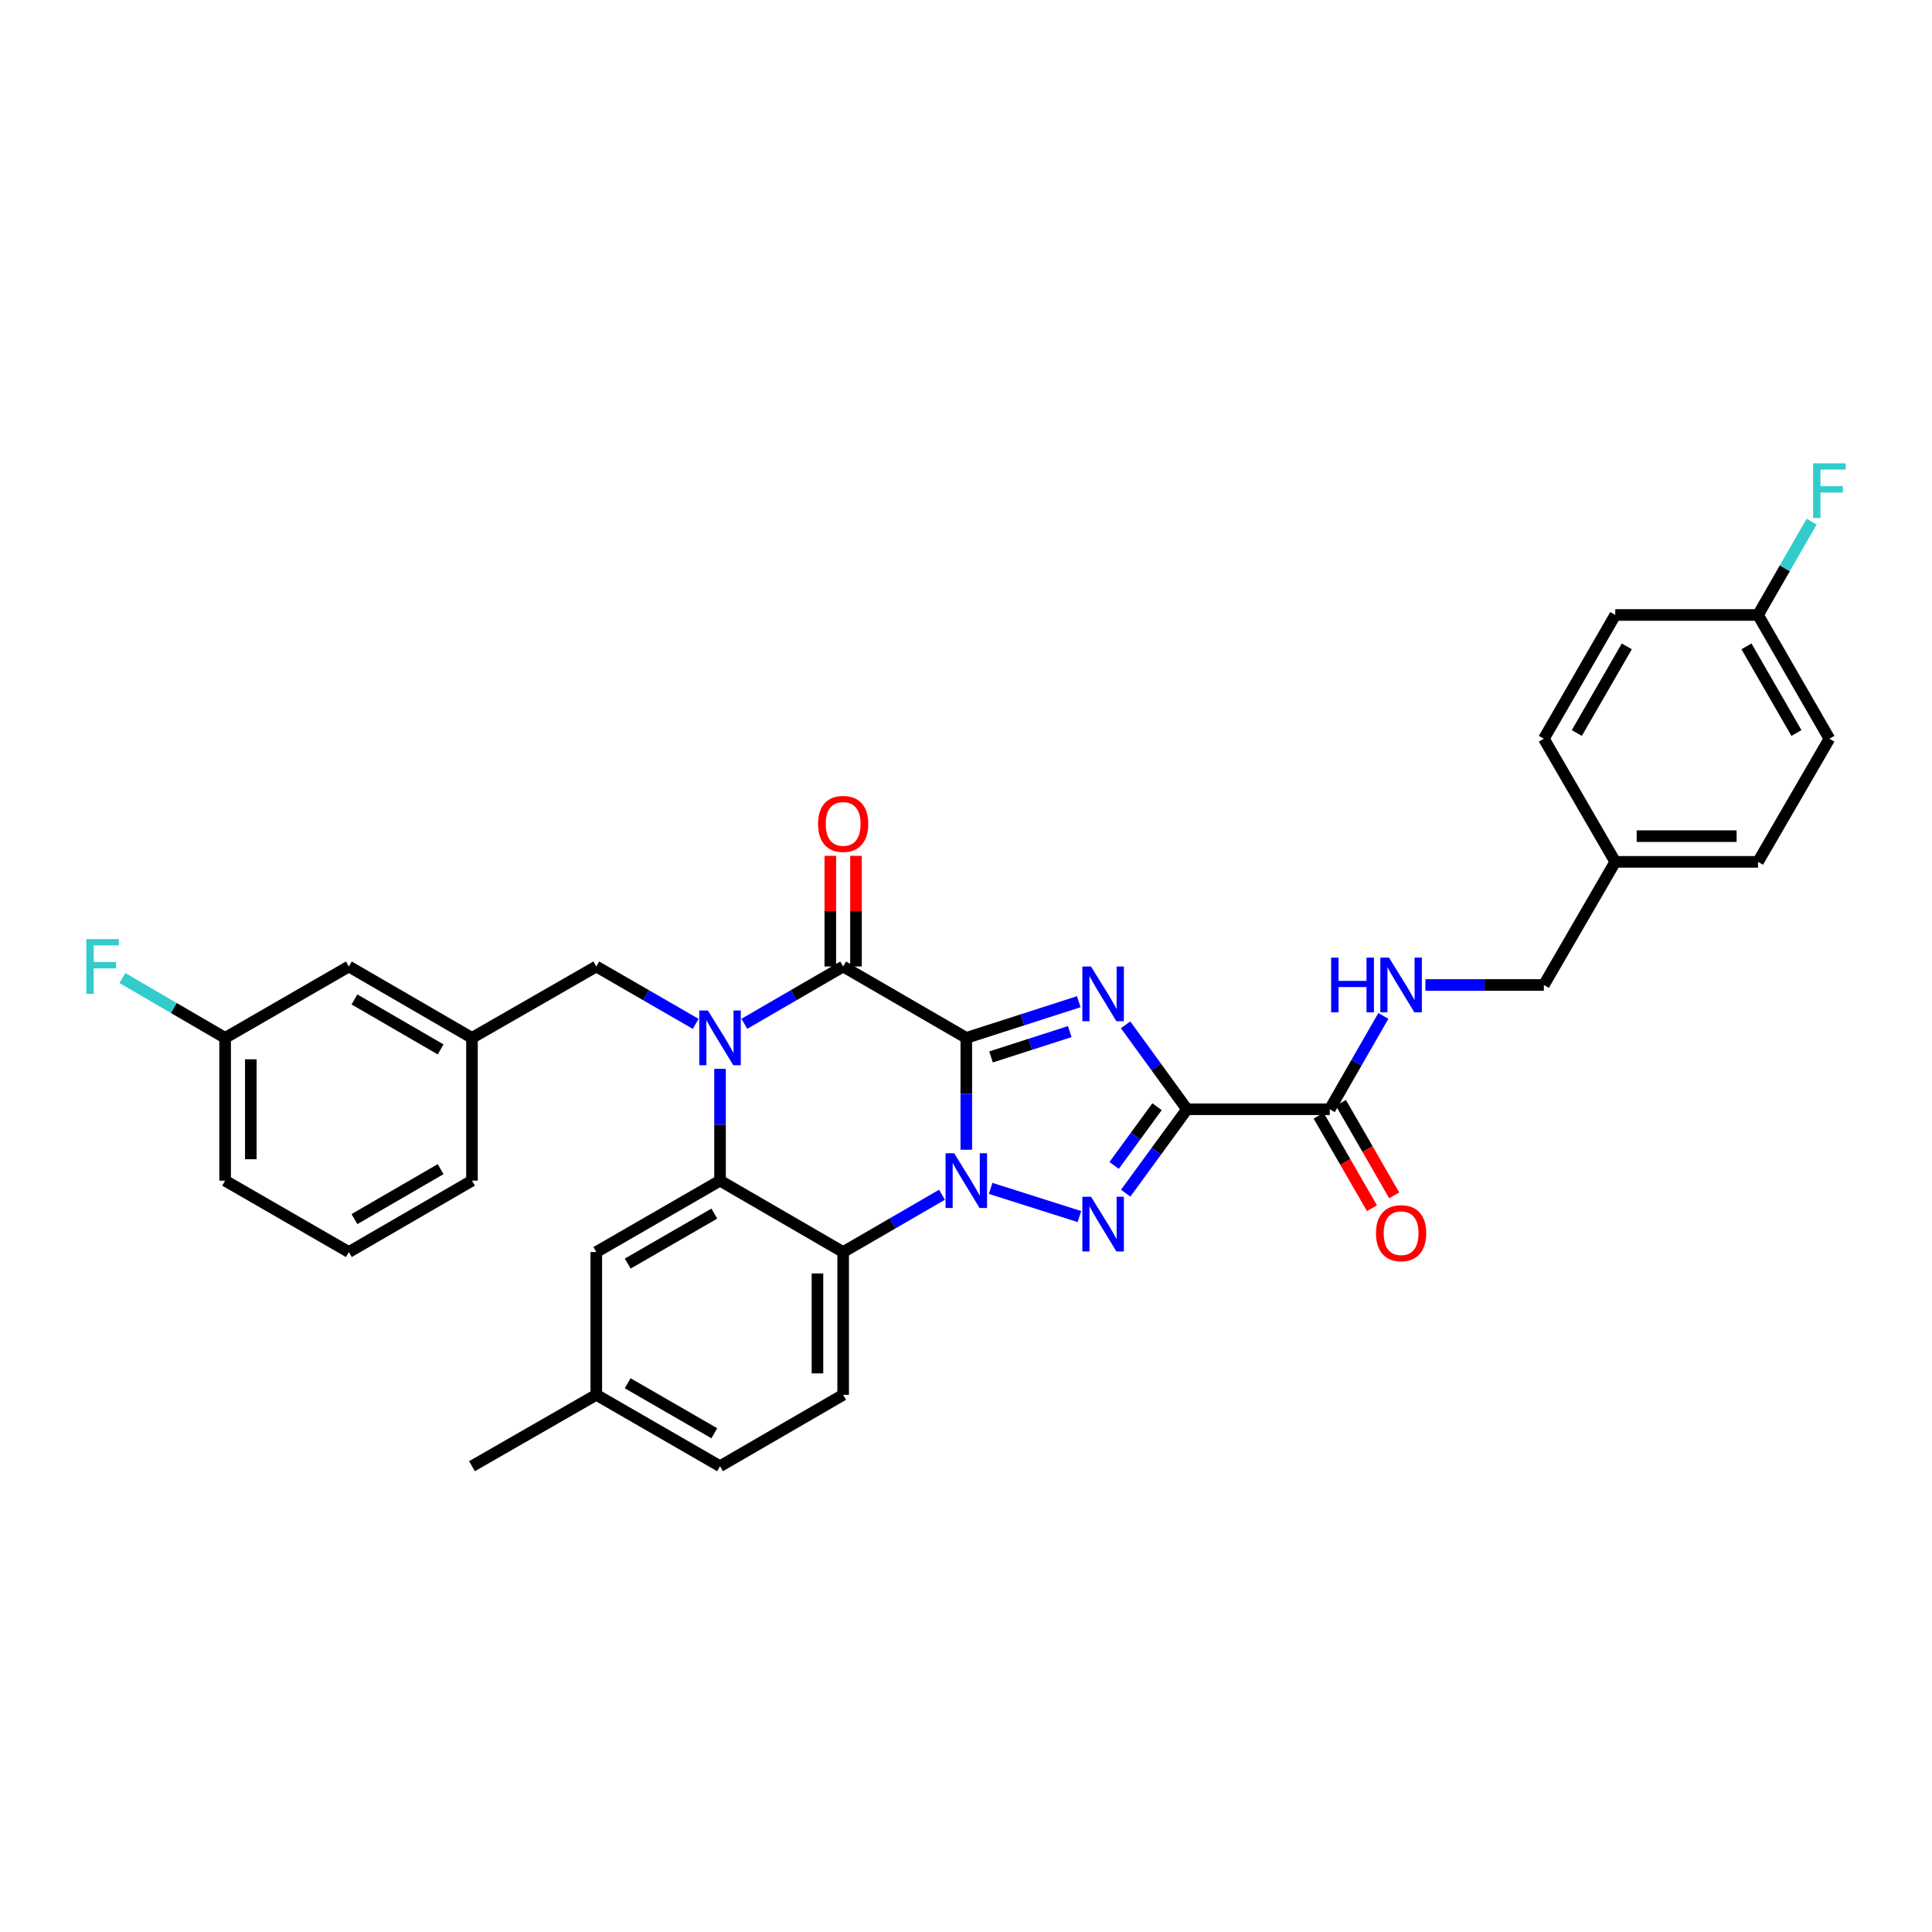 <?xml version='1.0' encoding='iso-8859-1'?>
<svg version='1.1' baseProfile='full'
              xmlns='http://www.w3.org/2000/svg'
                      xmlns:rdkit='http://www.rdkit.org/xml'
                      xmlns:xlink='http://www.w3.org/1999/xlink'
                  xml:space='preserve'
width='1000px' height='1000px' viewBox='0 0 1000 1000'>
<!-- END OF HEADER -->
<rect style='opacity:1.0;fill:#FFFFFF;stroke:none' width='1000' height='1000' x='0' y='0'> </rect>
<path class='bond-0' d='M 500.155,537.212 L 500.155,566.155' style='fill:none;fill-rule:evenodd;stroke:#000000;stroke-width:6px;stroke-linecap:butt;stroke-linejoin:miter;stroke-opacity:1' />
<path class='bond-0' d='M 500.155,566.155 L 500.155,595.097' style='fill:none;fill-rule:evenodd;stroke:#0000FF;stroke-width:6px;stroke-linecap:butt;stroke-linejoin:miter;stroke-opacity:1' />
<path class='bond-1' d='M 500.155,537.212 L 529.265,527.85' style='fill:none;fill-rule:evenodd;stroke:#000000;stroke-width:6px;stroke-linecap:butt;stroke-linejoin:miter;stroke-opacity:1' />
<path class='bond-1' d='M 529.265,527.85 L 558.374,518.488' style='fill:none;fill-rule:evenodd;stroke:#0000FF;stroke-width:6px;stroke-linecap:butt;stroke-linejoin:miter;stroke-opacity:1' />
<path class='bond-1' d='M 512.959,547.063 L 533.336,540.509' style='fill:none;fill-rule:evenodd;stroke:#000000;stroke-width:6px;stroke-linecap:butt;stroke-linejoin:miter;stroke-opacity:1' />
<path class='bond-1' d='M 533.336,540.509 L 553.713,533.956' style='fill:none;fill-rule:evenodd;stroke:#0000FF;stroke-width:6px;stroke-linecap:butt;stroke-linejoin:miter;stroke-opacity:1' />
<path class='bond-5' d='M 500.155,537.212 L 436.414,500.258' style='fill:none;fill-rule:evenodd;stroke:#000000;stroke-width:6px;stroke-linecap:butt;stroke-linejoin:miter;stroke-opacity:1' />
<path class='bond-3' d='M 512.753,615.105 L 558.707,629.697' style='fill:none;fill-rule:evenodd;stroke:#0000FF;stroke-width:6px;stroke-linecap:butt;stroke-linejoin:miter;stroke-opacity:1' />
<path class='bond-6' d='M 487.573,618.399 L 461.993,633.228' style='fill:none;fill-rule:evenodd;stroke:#0000FF;stroke-width:6px;stroke-linecap:butt;stroke-linejoin:miter;stroke-opacity:1' />
<path class='bond-6' d='M 461.993,633.228 L 436.414,648.058' style='fill:none;fill-rule:evenodd;stroke:#000000;stroke-width:6px;stroke-linecap:butt;stroke-linejoin:miter;stroke-opacity:1' />
<path class='bond-2' d='M 582.608,530.441 L 598.492,552.296' style='fill:none;fill-rule:evenodd;stroke:#0000FF;stroke-width:6px;stroke-linecap:butt;stroke-linejoin:miter;stroke-opacity:1' />
<path class='bond-2' d='M 598.492,552.296 L 614.377,574.151' style='fill:none;fill-rule:evenodd;stroke:#000000;stroke-width:6px;stroke-linecap:butt;stroke-linejoin:miter;stroke-opacity:1' />
<path class='bond-8' d='M 614.377,574.151 L 688.284,574.151' style='fill:none;fill-rule:evenodd;stroke:#000000;stroke-width:6px;stroke-linecap:butt;stroke-linejoin:miter;stroke-opacity:1' />
<path class='bond-33' d='M 614.377,574.151 L 598.517,595.872' style='fill:none;fill-rule:evenodd;stroke:#000000;stroke-width:6px;stroke-linecap:butt;stroke-linejoin:miter;stroke-opacity:1' />
<path class='bond-33' d='M 598.517,595.872 L 582.657,617.593' style='fill:none;fill-rule:evenodd;stroke:#0000FF;stroke-width:6px;stroke-linecap:butt;stroke-linejoin:miter;stroke-opacity:1' />
<path class='bond-33' d='M 598.88,572.825 L 587.777,588.03' style='fill:none;fill-rule:evenodd;stroke:#000000;stroke-width:6px;stroke-linecap:butt;stroke-linejoin:miter;stroke-opacity:1' />
<path class='bond-33' d='M 587.777,588.03 L 576.675,603.235' style='fill:none;fill-rule:evenodd;stroke:#0000FF;stroke-width:6px;stroke-linecap:butt;stroke-linejoin:miter;stroke-opacity:1' />
<path class='bond-4' d='M 385.268,529.916 L 410.841,515.087' style='fill:none;fill-rule:evenodd;stroke:#0000FF;stroke-width:6px;stroke-linecap:butt;stroke-linejoin:miter;stroke-opacity:1' />
<path class='bond-4' d='M 410.841,515.087 L 436.414,500.258' style='fill:none;fill-rule:evenodd;stroke:#000000;stroke-width:6px;stroke-linecap:butt;stroke-linejoin:miter;stroke-opacity:1' />
<path class='bond-7' d='M 372.687,553.219 L 372.687,582.162' style='fill:none;fill-rule:evenodd;stroke:#0000FF;stroke-width:6px;stroke-linecap:butt;stroke-linejoin:miter;stroke-opacity:1' />
<path class='bond-7' d='M 372.687,582.162 L 372.687,611.104' style='fill:none;fill-rule:evenodd;stroke:#000000;stroke-width:6px;stroke-linecap:butt;stroke-linejoin:miter;stroke-opacity:1' />
<path class='bond-9' d='M 360.098,529.948 L 334.37,515.103' style='fill:none;fill-rule:evenodd;stroke:#0000FF;stroke-width:6px;stroke-linecap:butt;stroke-linejoin:miter;stroke-opacity:1' />
<path class='bond-9' d='M 334.37,515.103 L 308.642,500.258' style='fill:none;fill-rule:evenodd;stroke:#000000;stroke-width:6px;stroke-linecap:butt;stroke-linejoin:miter;stroke-opacity:1' />
<path class='bond-12' d='M 443.063,500.258 L 443.063,471.619' style='fill:none;fill-rule:evenodd;stroke:#000000;stroke-width:6px;stroke-linecap:butt;stroke-linejoin:miter;stroke-opacity:1' />
<path class='bond-12' d='M 443.063,471.619 L 443.063,442.981' style='fill:none;fill-rule:evenodd;stroke:#FF0000;stroke-width:6px;stroke-linecap:butt;stroke-linejoin:miter;stroke-opacity:1' />
<path class='bond-12' d='M 429.765,500.258 L 429.765,471.619' style='fill:none;fill-rule:evenodd;stroke:#000000;stroke-width:6px;stroke-linecap:butt;stroke-linejoin:miter;stroke-opacity:1' />
<path class='bond-12' d='M 429.765,471.619 L 429.765,442.981' style='fill:none;fill-rule:evenodd;stroke:#FF0000;stroke-width:6px;stroke-linecap:butt;stroke-linejoin:miter;stroke-opacity:1' />
<path class='bond-10' d='M 436.414,648.058 L 436.414,721.95' style='fill:none;fill-rule:evenodd;stroke:#000000;stroke-width:6px;stroke-linecap:butt;stroke-linejoin:miter;stroke-opacity:1' />
<path class='bond-10' d='M 423.116,659.142 L 423.116,710.866' style='fill:none;fill-rule:evenodd;stroke:#000000;stroke-width:6px;stroke-linecap:butt;stroke-linejoin:miter;stroke-opacity:1' />
<path class='bond-34' d='M 436.414,648.058 L 372.687,611.104' style='fill:none;fill-rule:evenodd;stroke:#000000;stroke-width:6px;stroke-linecap:butt;stroke-linejoin:miter;stroke-opacity:1' />
<path class='bond-13' d='M 372.687,611.104 L 308.642,648.058' style='fill:none;fill-rule:evenodd;stroke:#000000;stroke-width:6px;stroke-linecap:butt;stroke-linejoin:miter;stroke-opacity:1' />
<path class='bond-13' d='M 369.726,628.166 L 324.895,654.033' style='fill:none;fill-rule:evenodd;stroke:#000000;stroke-width:6px;stroke-linecap:butt;stroke-linejoin:miter;stroke-opacity:1' />
<path class='bond-11' d='M 688.284,574.151 L 702.15,549.995' style='fill:none;fill-rule:evenodd;stroke:#000000;stroke-width:6px;stroke-linecap:butt;stroke-linejoin:miter;stroke-opacity:1' />
<path class='bond-11' d='M 702.15,549.995 L 716.016,525.84' style='fill:none;fill-rule:evenodd;stroke:#0000FF;stroke-width:6px;stroke-linecap:butt;stroke-linejoin:miter;stroke-opacity:1' />
<path class='bond-14' d='M 682.524,577.471 L 696.326,601.417' style='fill:none;fill-rule:evenodd;stroke:#000000;stroke-width:6px;stroke-linecap:butt;stroke-linejoin:miter;stroke-opacity:1' />
<path class='bond-14' d='M 696.326,601.417 L 710.128,625.362' style='fill:none;fill-rule:evenodd;stroke:#FF0000;stroke-width:6px;stroke-linecap:butt;stroke-linejoin:miter;stroke-opacity:1' />
<path class='bond-14' d='M 694.045,570.83 L 707.847,594.776' style='fill:none;fill-rule:evenodd;stroke:#000000;stroke-width:6px;stroke-linecap:butt;stroke-linejoin:miter;stroke-opacity:1' />
<path class='bond-14' d='M 707.847,594.776 L 721.649,618.721' style='fill:none;fill-rule:evenodd;stroke:#FF0000;stroke-width:6px;stroke-linecap:butt;stroke-linejoin:miter;stroke-opacity:1' />
<path class='bond-15' d='M 308.642,500.258 L 244.295,537.212' style='fill:none;fill-rule:evenodd;stroke:#000000;stroke-width:6px;stroke-linecap:butt;stroke-linejoin:miter;stroke-opacity:1' />
<path class='bond-18' d='M 436.414,721.95 L 372.687,758.904' style='fill:none;fill-rule:evenodd;stroke:#000000;stroke-width:6px;stroke-linecap:butt;stroke-linejoin:miter;stroke-opacity:1' />
<path class='bond-16' d='M 737.796,509.826 L 768.448,509.826' style='fill:none;fill-rule:evenodd;stroke:#0000FF;stroke-width:6px;stroke-linecap:butt;stroke-linejoin:miter;stroke-opacity:1' />
<path class='bond-16' d='M 768.448,509.826 L 799.101,509.826' style='fill:none;fill-rule:evenodd;stroke:#000000;stroke-width:6px;stroke-linecap:butt;stroke-linejoin:miter;stroke-opacity:1' />
<path class='bond-19' d='M 308.642,648.058 L 308.642,721.95' style='fill:none;fill-rule:evenodd;stroke:#000000;stroke-width:6px;stroke-linecap:butt;stroke-linejoin:miter;stroke-opacity:1' />
<path class='bond-17' d='M 244.295,537.212 L 180.568,500.258' style='fill:none;fill-rule:evenodd;stroke:#000000;stroke-width:6px;stroke-linecap:butt;stroke-linejoin:miter;stroke-opacity:1' />
<path class='bond-17' d='M 228.065,543.173 L 183.456,517.305' style='fill:none;fill-rule:evenodd;stroke:#000000;stroke-width:6px;stroke-linecap:butt;stroke-linejoin:miter;stroke-opacity:1' />
<path class='bond-30' d='M 244.295,537.212 L 244.295,611.104' style='fill:none;fill-rule:evenodd;stroke:#000000;stroke-width:6px;stroke-linecap:butt;stroke-linejoin:miter;stroke-opacity:1' />
<path class='bond-21' d='M 799.101,509.826 L 836.054,446.091' style='fill:none;fill-rule:evenodd;stroke:#000000;stroke-width:6px;stroke-linecap:butt;stroke-linejoin:miter;stroke-opacity:1' />
<path class='bond-22' d='M 180.568,500.258 L 116.523,537.212' style='fill:none;fill-rule:evenodd;stroke:#000000;stroke-width:6px;stroke-linecap:butt;stroke-linejoin:miter;stroke-opacity:1' />
<path class='bond-35' d='M 372.687,758.904 L 308.642,721.95' style='fill:none;fill-rule:evenodd;stroke:#000000;stroke-width:6px;stroke-linecap:butt;stroke-linejoin:miter;stroke-opacity:1' />
<path class='bond-35' d='M 369.726,741.843 L 324.895,715.975' style='fill:none;fill-rule:evenodd;stroke:#000000;stroke-width:6px;stroke-linecap:butt;stroke-linejoin:miter;stroke-opacity:1' />
<path class='bond-32' d='M 308.642,721.95 L 244.295,758.904' style='fill:none;fill-rule:evenodd;stroke:#000000;stroke-width:6px;stroke-linecap:butt;stroke-linejoin:miter;stroke-opacity:1' />
<path class='bond-20' d='M 909.947,318.305 L 946.893,382.365' style='fill:none;fill-rule:evenodd;stroke:#000000;stroke-width:6px;stroke-linecap:butt;stroke-linejoin:miter;stroke-opacity:1' />
<path class='bond-20' d='M 903.969,334.558 L 929.832,379.399' style='fill:none;fill-rule:evenodd;stroke:#000000;stroke-width:6px;stroke-linecap:butt;stroke-linejoin:miter;stroke-opacity:1' />
<path class='bond-23' d='M 909.947,318.305 L 923.822,294.143' style='fill:none;fill-rule:evenodd;stroke:#000000;stroke-width:6px;stroke-linecap:butt;stroke-linejoin:miter;stroke-opacity:1' />
<path class='bond-23' d='M 923.822,294.143 L 937.697,269.98' style='fill:none;fill-rule:evenodd;stroke:#33CCCC;stroke-width:6px;stroke-linecap:butt;stroke-linejoin:miter;stroke-opacity:1' />
<path class='bond-37' d='M 909.947,318.305 L 836.054,318.305' style='fill:none;fill-rule:evenodd;stroke:#000000;stroke-width:6px;stroke-linecap:butt;stroke-linejoin:miter;stroke-opacity:1' />
<path class='bond-27' d='M 836.054,446.091 L 799.101,382.365' style='fill:none;fill-rule:evenodd;stroke:#000000;stroke-width:6px;stroke-linecap:butt;stroke-linejoin:miter;stroke-opacity:1' />
<path class='bond-28' d='M 836.054,446.091 L 909.947,446.091' style='fill:none;fill-rule:evenodd;stroke:#000000;stroke-width:6px;stroke-linecap:butt;stroke-linejoin:miter;stroke-opacity:1' />
<path class='bond-28' d='M 847.138,432.793 L 898.863,432.793' style='fill:none;fill-rule:evenodd;stroke:#000000;stroke-width:6px;stroke-linecap:butt;stroke-linejoin:miter;stroke-opacity:1' />
<path class='bond-24' d='M 116.523,537.212 L 89.943,521.723' style='fill:none;fill-rule:evenodd;stroke:#000000;stroke-width:6px;stroke-linecap:butt;stroke-linejoin:miter;stroke-opacity:1' />
<path class='bond-24' d='M 89.943,521.723 L 63.362,506.234' style='fill:none;fill-rule:evenodd;stroke:#33CCCC;stroke-width:6px;stroke-linecap:butt;stroke-linejoin:miter;stroke-opacity:1' />
<path class='bond-36' d='M 116.523,537.212 L 116.523,611.104' style='fill:none;fill-rule:evenodd;stroke:#000000;stroke-width:6px;stroke-linecap:butt;stroke-linejoin:miter;stroke-opacity:1' />
<path class='bond-36' d='M 129.821,548.296 L 129.821,600.021' style='fill:none;fill-rule:evenodd;stroke:#000000;stroke-width:6px;stroke-linecap:butt;stroke-linejoin:miter;stroke-opacity:1' />
<path class='bond-25' d='M 836.054,318.305 L 799.101,382.365' style='fill:none;fill-rule:evenodd;stroke:#000000;stroke-width:6px;stroke-linecap:butt;stroke-linejoin:miter;stroke-opacity:1' />
<path class='bond-25' d='M 842.03,334.559 L 816.163,379.4' style='fill:none;fill-rule:evenodd;stroke:#000000;stroke-width:6px;stroke-linecap:butt;stroke-linejoin:miter;stroke-opacity:1' />
<path class='bond-26' d='M 946.893,382.365 L 909.947,446.091' style='fill:none;fill-rule:evenodd;stroke:#000000;stroke-width:6px;stroke-linecap:butt;stroke-linejoin:miter;stroke-opacity:1' />
<path class='bond-29' d='M 180.568,648.058 L 244.295,611.104' style='fill:none;fill-rule:evenodd;stroke:#000000;stroke-width:6px;stroke-linecap:butt;stroke-linejoin:miter;stroke-opacity:1' />
<path class='bond-29' d='M 183.456,631.011 L 228.065,605.144' style='fill:none;fill-rule:evenodd;stroke:#000000;stroke-width:6px;stroke-linecap:butt;stroke-linejoin:miter;stroke-opacity:1' />
<path class='bond-31' d='M 180.568,648.058 L 116.523,611.104' style='fill:none;fill-rule:evenodd;stroke:#000000;stroke-width:6px;stroke-linecap:butt;stroke-linejoin:miter;stroke-opacity:1' />
<path  class='atom-1' d='M 493.895 596.944
L 503.175 611.944
Q 504.095 613.424, 505.575 616.104
Q 507.055 618.784, 507.135 618.944
L 507.135 596.944
L 510.895 596.944
L 510.895 625.264
L 507.015 625.264
L 497.055 608.864
Q 495.895 606.944, 494.655 604.744
Q 493.455 602.544, 493.095 601.864
L 493.095 625.264
L 489.415 625.264
L 489.415 596.944
L 493.895 596.944
' fill='#0000FF'/>
<path  class='atom-2' d='M 564.714 500.276
L 573.994 515.276
Q 574.914 516.756, 576.394 519.436
Q 577.874 522.116, 577.954 522.276
L 577.954 500.276
L 581.714 500.276
L 581.714 528.596
L 577.834 528.596
L 567.874 512.196
Q 566.714 510.276, 565.474 508.076
Q 564.274 505.876, 563.914 505.196
L 563.914 528.596
L 560.234 528.596
L 560.234 500.276
L 564.714 500.276
' fill='#0000FF'/>
<path  class='atom-4' d='M 564.714 619.433
L 573.994 634.433
Q 574.914 635.913, 576.394 638.593
Q 577.874 641.273, 577.954 641.433
L 577.954 619.433
L 581.714 619.433
L 581.714 647.753
L 577.834 647.753
L 567.874 631.353
Q 566.714 629.433, 565.474 627.233
Q 564.274 625.033, 563.914 624.353
L 563.914 647.753
L 560.234 647.753
L 560.234 619.433
L 564.714 619.433
' fill='#0000FF'/>
<path  class='atom-5' d='M 366.427 523.052
L 375.707 538.052
Q 376.627 539.532, 378.107 542.212
Q 379.587 544.892, 379.667 545.052
L 379.667 523.052
L 383.427 523.052
L 383.427 551.372
L 379.547 551.372
L 369.587 534.972
Q 368.427 533.052, 367.187 530.852
Q 365.987 528.652, 365.627 527.972
L 365.627 551.372
L 361.947 551.372
L 361.947 523.052
L 366.427 523.052
' fill='#0000FF'/>
<path  class='atom-12' d='M 688.989 495.666
L 692.829 495.666
L 692.829 507.706
L 707.309 507.706
L 707.309 495.666
L 711.149 495.666
L 711.149 523.986
L 707.309 523.986
L 707.309 510.906
L 692.829 510.906
L 692.829 523.986
L 688.989 523.986
L 688.989 495.666
' fill='#0000FF'/>
<path  class='atom-12' d='M 718.949 495.666
L 728.229 510.666
Q 729.149 512.146, 730.629 514.826
Q 732.109 517.506, 732.189 517.666
L 732.189 495.666
L 735.949 495.666
L 735.949 523.986
L 732.069 523.986
L 722.109 507.586
Q 720.949 505.666, 719.709 503.466
Q 718.509 501.266, 718.149 500.586
L 718.149 523.986
L 714.469 523.986
L 714.469 495.666
L 718.949 495.666
' fill='#0000FF'/>
<path  class='atom-13' d='M 423.414 426.453
Q 423.414 419.653, 426.774 415.853
Q 430.134 412.053, 436.414 412.053
Q 442.694 412.053, 446.054 415.853
Q 449.414 419.653, 449.414 426.453
Q 449.414 433.333, 446.014 437.253
Q 442.614 441.133, 436.414 441.133
Q 430.174 441.133, 426.774 437.253
Q 423.414 433.373, 423.414 426.453
M 436.414 437.933
Q 440.734 437.933, 443.054 435.053
Q 445.414 432.133, 445.414 426.453
Q 445.414 420.893, 443.054 418.093
Q 440.734 415.253, 436.414 415.253
Q 432.094 415.253, 429.734 418.053
Q 427.414 420.853, 427.414 426.453
Q 427.414 432.173, 429.734 435.053
Q 432.094 437.933, 436.414 437.933
' fill='#FF0000'/>
<path  class='atom-15' d='M 712.209 638.29
Q 712.209 631.49, 715.569 627.69
Q 718.929 623.89, 725.209 623.89
Q 731.489 623.89, 734.849 627.69
Q 738.209 631.49, 738.209 638.29
Q 738.209 645.17, 734.809 649.09
Q 731.409 652.97, 725.209 652.97
Q 718.969 652.97, 715.569 649.09
Q 712.209 645.21, 712.209 638.29
M 725.209 649.77
Q 729.529 649.77, 731.849 646.89
Q 734.209 643.97, 734.209 638.29
Q 734.209 632.73, 731.849 629.93
Q 729.529 627.09, 725.209 627.09
Q 720.889 627.09, 718.529 629.89
Q 716.209 632.69, 716.209 638.29
Q 716.209 644.01, 718.529 646.89
Q 720.889 649.77, 725.209 649.77
' fill='#FF0000'/>
<path  class='atom-24' d='M 938.473 239.805
L 955.313 239.805
L 955.313 243.045
L 942.273 243.045
L 942.273 251.645
L 953.873 251.645
L 953.873 254.925
L 942.273 254.925
L 942.273 268.125
L 938.473 268.125
L 938.473 239.805
' fill='#33CCCC'/>
<path  class='atom-25' d='M 44.687 486.098
L 61.527 486.098
L 61.527 489.338
L 48.487 489.338
L 48.487 497.938
L 60.087 497.938
L 60.087 501.218
L 48.487 501.218
L 48.487 514.418
L 44.687 514.418
L 44.687 486.098
' fill='#33CCCC'/>
</svg>
